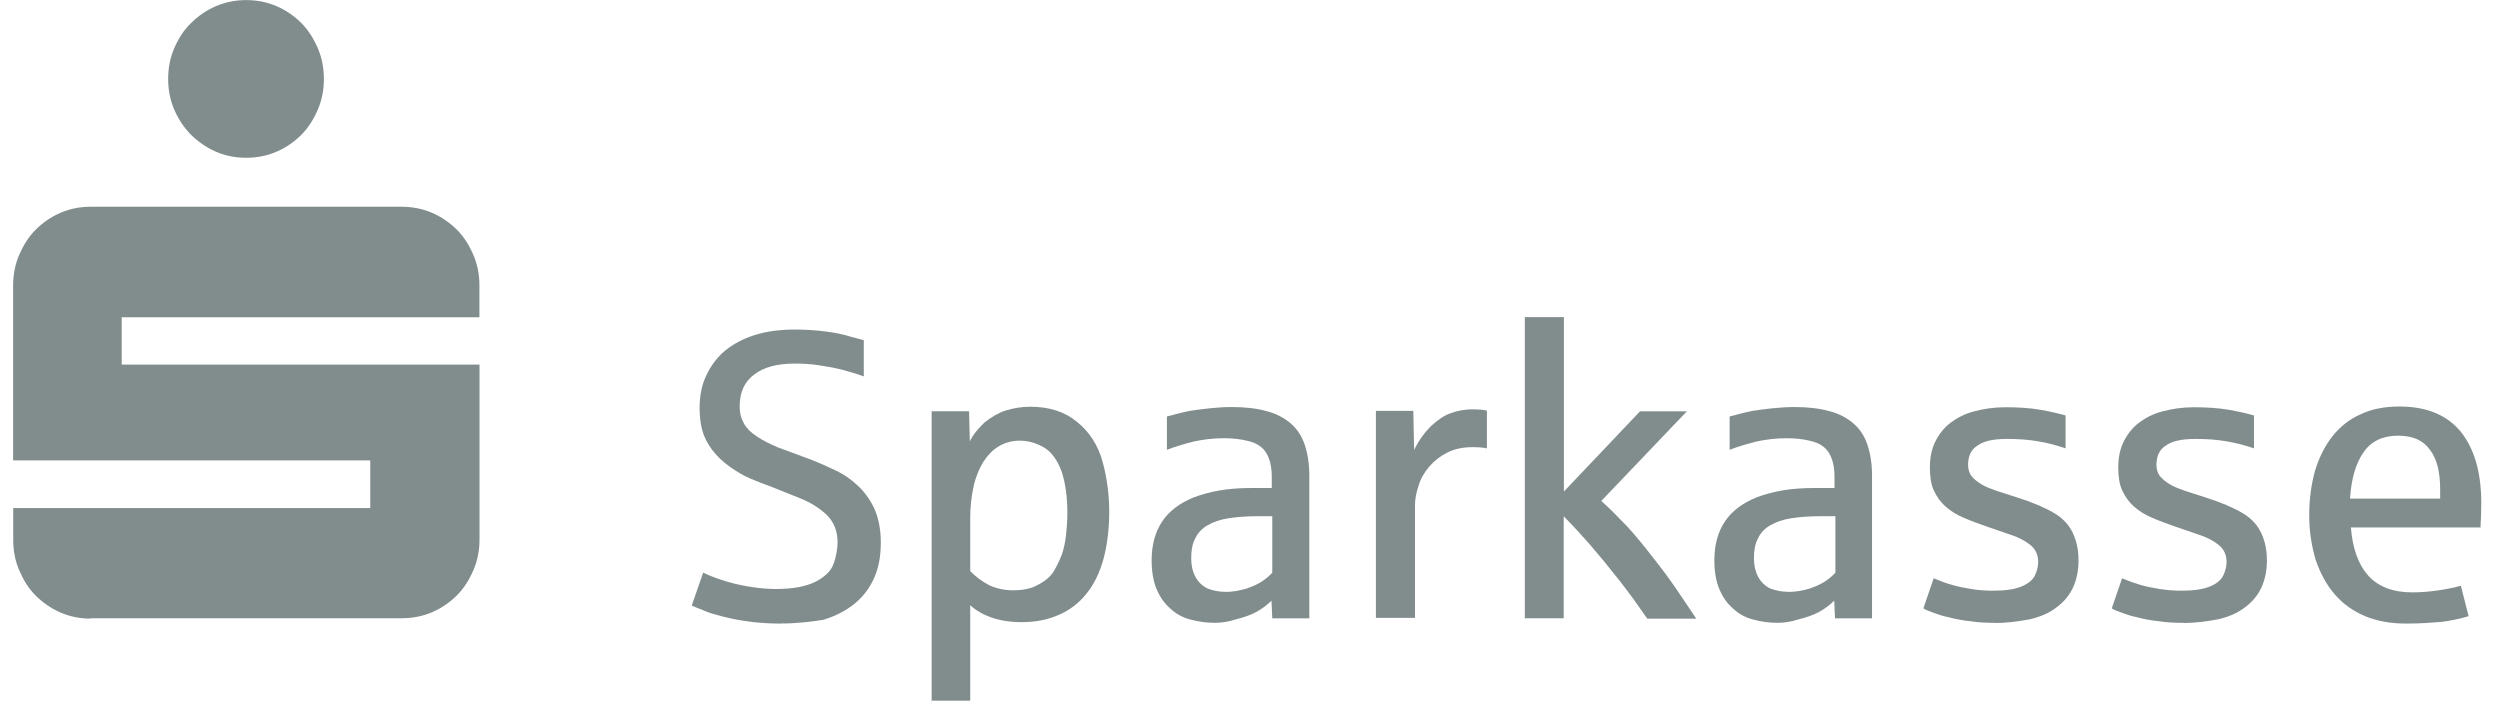 <?xml version="1.0" encoding="UTF-8"?>
<svg xmlns="http://www.w3.org/2000/svg" width="114" height="32" viewBox="0 0 114 32" fill="none">
  <g clip-path="url(#clip0_4102_3402)">
    <path d="M7.668 3.599C7.668 3.094 7.761 2.624 7.948 2.194C8.134 1.764 8.378 1.369 8.714 1.05C9.034 0.731 9.41 0.469 9.84 0.283C10.27 0.097 10.74 0.004 11.228 0.004C11.716 0.004 12.185 0.097 12.615 0.283C13.045 0.469 13.422 0.735 13.741 1.05C14.06 1.369 14.304 1.764 14.49 2.194C14.677 2.624 14.77 3.094 14.77 3.599C14.77 4.104 14.677 4.574 14.49 5.004C14.304 5.434 14.06 5.829 13.741 6.148C13.422 6.467 13.045 6.728 12.615 6.915C12.185 7.101 11.733 7.194 11.228 7.194C10.723 7.194 10.27 7.101 9.84 6.915C9.41 6.728 9.034 6.462 8.714 6.148C8.395 5.829 8.134 5.434 7.948 5.004C7.761 4.574 7.668 4.104 7.668 3.599ZM4.127 28.209C3.639 28.209 3.187 28.116 2.757 27.93C2.327 27.744 1.95 27.478 1.631 27.163C1.312 26.849 1.068 26.45 0.882 26.02C0.696 25.59 0.603 25.12 0.603 24.614V23.169H16.884V20.993H0.598V13.023C0.598 12.518 0.691 12.048 0.877 11.618C1.064 11.188 1.307 10.793 1.627 10.474C1.946 10.155 2.322 9.893 2.752 9.707C3.182 9.521 3.635 9.428 4.122 9.428H18.32C18.808 9.428 19.278 9.521 19.708 9.707C20.138 9.893 20.515 10.159 20.834 10.474C21.153 10.789 21.397 11.188 21.583 11.618C21.769 12.048 21.862 12.518 21.862 13.023V14.468H5.55V16.627H21.866V24.597C21.866 25.102 21.773 25.572 21.587 26.002C21.401 26.432 21.157 26.826 20.838 27.146C20.519 27.465 20.142 27.726 19.712 27.913C19.282 28.099 18.812 28.192 18.325 28.192H4.127V28.209Z" fill="#051A1B" fill-opacity="0.5"></path>
    <path d="M35.599 28.436C35.076 28.436 34.584 28.401 34.154 28.343C33.724 28.286 33.33 28.21 32.971 28.117C32.616 28.024 32.333 27.949 32.089 27.838C31.845 27.745 31.676 27.669 31.544 27.612L32.066 26.109C32.235 26.202 32.519 26.317 32.909 26.446C33.303 26.579 33.698 26.672 34.145 26.747C34.598 26.823 35.01 26.858 35.382 26.858C36.149 26.858 36.752 26.747 37.2 26.521C37.63 26.295 37.913 26.016 38.024 25.679C38.135 25.342 38.193 25.023 38.193 24.722C38.193 24.216 38.024 23.804 37.705 23.485C37.368 23.166 36.974 22.922 36.521 22.736C36.052 22.55 35.639 22.381 35.263 22.231C34.908 22.098 34.567 21.969 34.247 21.836C33.928 21.703 33.609 21.517 33.29 21.291C32.971 21.065 32.691 20.803 32.465 20.502C32.239 20.2 32.089 19.881 32.013 19.584C31.938 19.287 31.902 18.946 31.902 18.609C31.902 18.064 31.996 17.558 32.204 17.128C32.412 16.676 32.691 16.304 33.068 15.985C33.445 15.683 33.893 15.44 34.438 15.271C34.983 15.103 35.582 15.027 36.255 15.027C36.761 15.027 37.248 15.063 37.683 15.12C38.117 15.178 38.49 15.253 38.769 15.347C39.048 15.422 39.274 15.479 39.389 15.515V17.164C39.088 17.053 38.751 16.956 38.414 16.863C38.06 16.769 37.7 16.712 37.328 16.654C36.951 16.596 36.597 16.579 36.242 16.579C35.435 16.579 34.815 16.747 34.385 17.084C33.933 17.421 33.729 17.909 33.729 18.529C33.729 18.848 33.804 19.11 33.937 19.336C34.07 19.562 34.274 19.748 34.536 19.917C34.779 20.085 35.099 20.236 35.435 20.387C35.79 20.52 36.184 20.666 36.597 20.817C37.067 20.985 37.514 21.171 37.949 21.38C38.379 21.566 38.755 21.809 39.075 22.111C39.394 22.39 39.655 22.749 39.864 23.179C40.05 23.591 40.165 24.119 40.165 24.735C40.165 25.351 40.072 25.879 39.864 26.349C39.655 26.818 39.358 27.213 38.964 27.532C38.569 27.851 38.099 28.095 37.536 28.264C36.956 28.357 36.318 28.432 35.586 28.432" fill="#051A1B" fill-opacity="0.5"></path>
    <path d="M42.483 32V18.755H44.189L44.224 20.125C44.375 19.806 44.619 19.526 44.898 19.261C45.2 19.017 45.519 18.831 45.873 18.715C46.228 18.605 46.605 18.547 46.982 18.547C47.846 18.547 48.555 18.773 49.118 19.243C49.681 19.695 50.076 20.311 50.28 21.06C50.484 21.809 50.581 22.581 50.581 23.348C50.581 24.114 50.488 24.868 50.32 25.484C50.151 26.1 49.89 26.645 49.553 27.058C49.216 27.488 48.804 27.807 48.294 28.033C47.784 28.259 47.225 28.37 46.587 28.37C46.064 28.37 45.612 28.294 45.218 28.162C44.841 28.029 44.504 27.842 44.242 27.599V31.951H42.478V31.987L42.483 32ZM46.233 26.916C46.663 26.916 47.039 26.84 47.358 26.654C47.678 26.486 47.921 26.278 48.072 26.016C48.223 25.755 48.334 25.511 48.427 25.267C48.52 24.988 48.578 24.704 48.613 24.385C48.648 24.066 48.671 23.729 48.671 23.392C48.671 22.643 48.578 22.004 48.409 21.499C48.223 20.994 47.957 20.617 47.62 20.413C47.265 20.205 46.889 20.094 46.494 20.094C46.139 20.094 45.82 20.187 45.537 20.355C45.253 20.524 45.031 20.768 44.823 21.087C44.637 21.406 44.486 21.761 44.393 22.195C44.3 22.629 44.242 23.095 44.242 23.6V26.038C44.504 26.317 44.805 26.526 45.124 26.694C45.461 26.845 45.82 26.92 46.233 26.92" fill="#051A1B" fill-opacity="0.5"></path>
    <path d="M55.387 28.401C54.993 28.401 54.638 28.344 54.279 28.25C53.92 28.157 53.623 27.989 53.361 27.745C53.1 27.519 52.891 27.222 52.741 26.863C52.59 26.509 52.515 26.056 52.515 25.551C52.515 24.837 52.683 24.239 53.002 23.769C53.321 23.299 53.791 22.945 54.43 22.683C54.784 22.55 55.179 22.439 55.613 22.364C56.043 22.288 56.553 22.253 57.076 22.253H57.993V21.748C57.993 21.278 57.9 20.905 57.732 20.64C57.563 20.373 57.302 20.209 56.943 20.116C56.588 20.023 56.212 19.983 55.817 19.983C55.312 19.983 54.86 20.041 54.43 20.134C54 20.245 53.605 20.36 53.211 20.511V18.991C53.716 18.858 54.075 18.765 54.297 18.729C54.523 18.694 54.82 18.654 55.161 18.618C55.516 18.583 55.835 18.561 56.154 18.561C56.775 18.561 57.298 18.618 57.75 18.747C58.202 18.858 58.574 19.066 58.858 19.31C59.159 19.571 59.363 19.89 59.496 20.285C59.629 20.679 59.705 21.149 59.705 21.69V28.197H58.016L57.98 27.391C57.794 27.577 57.568 27.745 57.306 27.896C57.027 28.047 56.708 28.157 56.331 28.25C56.052 28.344 55.711 28.401 55.392 28.401M55.879 26.992C56.198 26.992 56.517 26.934 56.837 26.841C57.156 26.73 57.4 26.615 57.586 26.486C57.772 26.353 57.923 26.225 58.016 26.11V23.538H57.377C56.854 23.538 56.402 23.574 56.025 23.632C55.649 23.689 55.329 23.8 55.068 23.951C54.806 24.102 54.616 24.305 54.505 24.549C54.372 24.793 54.319 25.094 54.319 25.449C54.319 25.768 54.376 26.047 54.505 26.291C54.633 26.535 54.824 26.721 55.068 26.837C55.312 26.93 55.573 26.987 55.875 26.987" fill="#051A1B" fill-opacity="0.5"></path>
    <path d="M62.741 28.21V18.737H64.447L64.483 20.519C64.691 20.089 64.953 19.73 65.25 19.433C65.551 19.154 65.848 18.945 66.167 18.834C66.486 18.724 66.805 18.666 67.107 18.666C67.408 18.666 67.652 18.684 67.803 18.724V20.448C67.67 20.413 67.448 20.39 67.165 20.39C66.713 20.39 66.34 20.466 66.003 20.634C65.666 20.803 65.405 21.011 65.179 21.273C64.953 21.534 64.784 21.818 64.691 22.137C64.58 22.456 64.523 22.757 64.523 23.054V28.174H62.741V28.21Z" fill="#051A1B" fill-opacity="0.5"></path>
    <path d="M69.532 28.211V14.461H71.314V22.413L74.785 18.756H76.921L73.02 22.843C73.397 23.18 73.787 23.575 74.182 23.987C74.576 24.417 74.949 24.869 75.308 25.339C75.684 25.809 76.039 26.279 76.376 26.766C76.713 27.254 77.032 27.741 77.351 28.211H75.117C74.74 27.666 74.328 27.085 73.858 26.487C73.388 25.889 72.941 25.343 72.506 24.838C72.076 24.35 71.682 23.92 71.305 23.544V28.194H69.523V28.211H69.532Z" fill="#051A1B" fill-opacity="0.5"></path>
    <path d="M81.047 28.401C80.653 28.401 80.298 28.344 79.939 28.25C79.58 28.157 79.283 27.989 79.022 27.745C78.76 27.519 78.552 27.222 78.401 26.863C78.25 26.509 78.175 26.056 78.175 25.551C78.175 24.837 78.343 24.239 78.662 23.769C78.982 23.299 79.451 22.945 80.09 22.683C80.444 22.55 80.839 22.439 81.273 22.364C81.703 22.288 82.213 22.253 82.736 22.253H83.654V21.748C83.654 21.278 83.561 20.905 83.392 20.64C83.224 20.373 82.962 20.209 82.603 20.116C82.249 20.023 81.872 19.983 81.477 19.983C80.972 19.983 80.52 20.041 80.09 20.134C79.66 20.245 79.265 20.36 78.871 20.511V18.991C79.376 18.858 79.735 18.765 79.957 18.729C80.183 18.694 80.48 18.654 80.821 18.618C81.176 18.583 81.495 18.561 81.814 18.561C82.435 18.561 82.958 18.618 83.41 18.747C83.862 18.858 84.234 19.066 84.518 19.31C84.82 19.571 85.023 19.89 85.156 20.285C85.289 20.679 85.365 21.149 85.365 21.69V28.197H83.676L83.64 27.391C83.454 27.577 83.228 27.745 82.967 27.896C82.687 28.047 82.368 28.157 81.991 28.25C81.712 28.344 81.371 28.401 81.052 28.401M81.557 26.992C81.876 26.992 82.195 26.934 82.514 26.841C82.834 26.73 83.077 26.615 83.264 26.486C83.45 26.353 83.6 26.225 83.694 26.11V23.538H83.037C82.514 23.538 82.062 23.574 81.686 23.632C81.309 23.689 80.99 23.8 80.728 23.951C80.466 24.102 80.276 24.305 80.165 24.549C80.032 24.793 79.979 25.094 79.979 25.449C79.979 25.768 80.037 26.047 80.165 26.291C80.294 26.535 80.484 26.721 80.728 26.837C80.972 26.93 81.251 26.987 81.553 26.987" fill="#051A1B" fill-opacity="0.5"></path>
    <path d="M90.99 28.402C90.578 28.402 90.183 28.384 89.847 28.327C89.492 28.291 89.191 28.234 88.907 28.158C88.628 28.101 88.384 28.025 88.193 27.95C87.985 27.875 87.816 27.817 87.706 27.742L88.175 26.372C88.495 26.505 88.756 26.598 89.018 26.673C89.279 26.749 89.563 26.806 89.9 26.86C90.237 26.917 90.556 26.935 90.893 26.935C91.438 26.935 91.85 26.877 92.169 26.749C92.489 26.616 92.692 26.447 92.79 26.243C92.887 26.04 92.941 25.831 92.941 25.623C92.941 25.286 92.808 25.024 92.564 24.834C92.32 24.643 92.001 24.479 91.624 24.364C91.247 24.231 90.91 24.12 90.591 24.009C90.215 23.876 89.86 23.748 89.558 23.615C89.239 23.482 88.96 23.313 88.734 23.109C88.49 22.901 88.322 22.657 88.189 22.378C88.056 22.099 88.003 21.74 88.003 21.328C88.003 20.875 88.078 20.485 88.246 20.144C88.415 19.803 88.641 19.506 88.942 19.28C89.244 19.053 89.598 18.867 90.028 18.756C90.441 18.646 90.928 18.57 91.433 18.57C92.032 18.57 92.577 18.606 93.007 18.681C93.459 18.756 93.849 18.85 94.191 18.943V20.445C93.796 20.312 93.402 20.202 92.954 20.126C92.524 20.051 92.054 20.015 91.527 20.015C90.906 20.015 90.458 20.108 90.175 20.317C89.873 20.503 89.745 20.804 89.745 21.199C89.745 21.407 89.802 21.576 89.895 21.704C90.006 21.837 90.157 21.966 90.347 22.081C90.538 22.196 90.778 22.289 91.043 22.383C91.323 22.476 91.624 22.569 91.983 22.684C92.697 22.91 93.26 23.154 93.672 23.398C94.084 23.641 94.368 23.96 94.536 24.337C94.705 24.714 94.78 25.104 94.78 25.556C94.78 26.044 94.687 26.456 94.519 26.815C94.35 27.17 94.089 27.471 93.752 27.715C93.433 27.959 93.038 28.127 92.568 28.238C92.063 28.331 91.553 28.407 90.995 28.407" fill="#051A1B" fill-opacity="0.5"></path>
    <path d="M99.581 28.402C99.168 28.402 98.774 28.384 98.437 28.327C98.082 28.291 97.781 28.234 97.497 28.158C97.218 28.101 96.974 28.025 96.784 27.95C96.575 27.875 96.407 27.817 96.296 27.742L96.766 26.372C97.085 26.505 97.347 26.598 97.608 26.673C97.87 26.749 98.153 26.806 98.49 26.86C98.827 26.913 99.146 26.935 99.483 26.935C100.028 26.935 100.441 26.877 100.76 26.749C101.079 26.62 101.283 26.447 101.38 26.243C101.478 26.04 101.531 25.831 101.531 25.623C101.531 25.286 101.398 25.024 101.154 24.834C100.91 24.643 100.591 24.479 100.214 24.364C99.838 24.231 99.501 24.12 99.182 24.009C98.805 23.876 98.45 23.748 98.149 23.615C97.83 23.482 97.55 23.313 97.324 23.109C97.081 22.901 96.912 22.657 96.779 22.378C96.646 22.099 96.593 21.74 96.593 21.328C96.593 20.875 96.668 20.485 96.837 20.144C97.005 19.807 97.231 19.506 97.533 19.28C97.834 19.053 98.189 18.867 98.619 18.756C99.031 18.646 99.519 18.57 100.024 18.57C100.622 18.57 101.167 18.606 101.597 18.681C102.05 18.756 102.44 18.85 102.781 18.943V20.445C102.386 20.312 101.992 20.202 101.544 20.126C101.114 20.051 100.644 20.015 100.117 20.015C99.496 20.015 99.049 20.108 98.765 20.317C98.463 20.503 98.335 20.804 98.335 21.199C98.335 21.407 98.393 21.576 98.486 21.704C98.597 21.837 98.747 21.966 98.938 22.081C99.128 22.196 99.368 22.289 99.634 22.383C99.913 22.476 100.214 22.569 100.573 22.684C101.287 22.91 101.85 23.154 102.262 23.398C102.675 23.641 102.958 23.96 103.127 24.337C103.295 24.714 103.371 25.104 103.371 25.556C103.371 26.044 103.277 26.456 103.109 26.815C102.941 27.17 102.679 27.471 102.342 27.715C102.023 27.959 101.628 28.127 101.159 28.238C100.653 28.331 100.144 28.407 99.585 28.407" fill="#051A1B" fill-opacity="0.5"></path>
    <path d="M109.728 28.435C109.014 28.435 108.398 28.325 107.853 28.099C107.308 27.872 106.838 27.536 106.466 27.106C106.093 26.676 105.81 26.148 105.601 25.55C105.415 24.929 105.3 24.255 105.3 23.506C105.3 22.757 105.393 22.101 105.561 21.48C105.748 20.86 106.013 20.337 106.35 19.907C106.687 19.477 107.117 19.118 107.645 18.892C108.15 18.648 108.753 18.537 109.409 18.537C110.646 18.537 111.568 18.914 112.206 19.681C112.827 20.448 113.146 21.538 113.146 22.943C113.146 23.355 113.128 23.732 113.11 24.051H107.201C107.277 25.009 107.538 25.74 107.99 26.246C108.443 26.751 109.116 27.012 109.999 27.012C110.411 27.012 110.805 26.977 111.2 26.919C111.594 26.862 111.931 26.787 112.215 26.711L112.57 28.099C112.193 28.209 111.763 28.307 111.311 28.36C110.858 28.395 110.335 28.435 109.737 28.435M107.162 22.735H111.271V22.305C111.271 21.516 111.12 20.918 110.801 20.505C110.499 20.075 110.012 19.867 109.356 19.867C108.66 19.867 108.137 20.111 107.782 20.616C107.428 21.121 107.219 21.817 107.162 22.735Z" fill="#051A1B" fill-opacity="0.5"></path>
  </g>
  <defs>
    <clipPath id="clip0_4102_3402">
      <rect width="112.547" height="32" fill="white" transform="translate(0.598)"></rect>
    </clipPath>
  </defs>
</svg>
